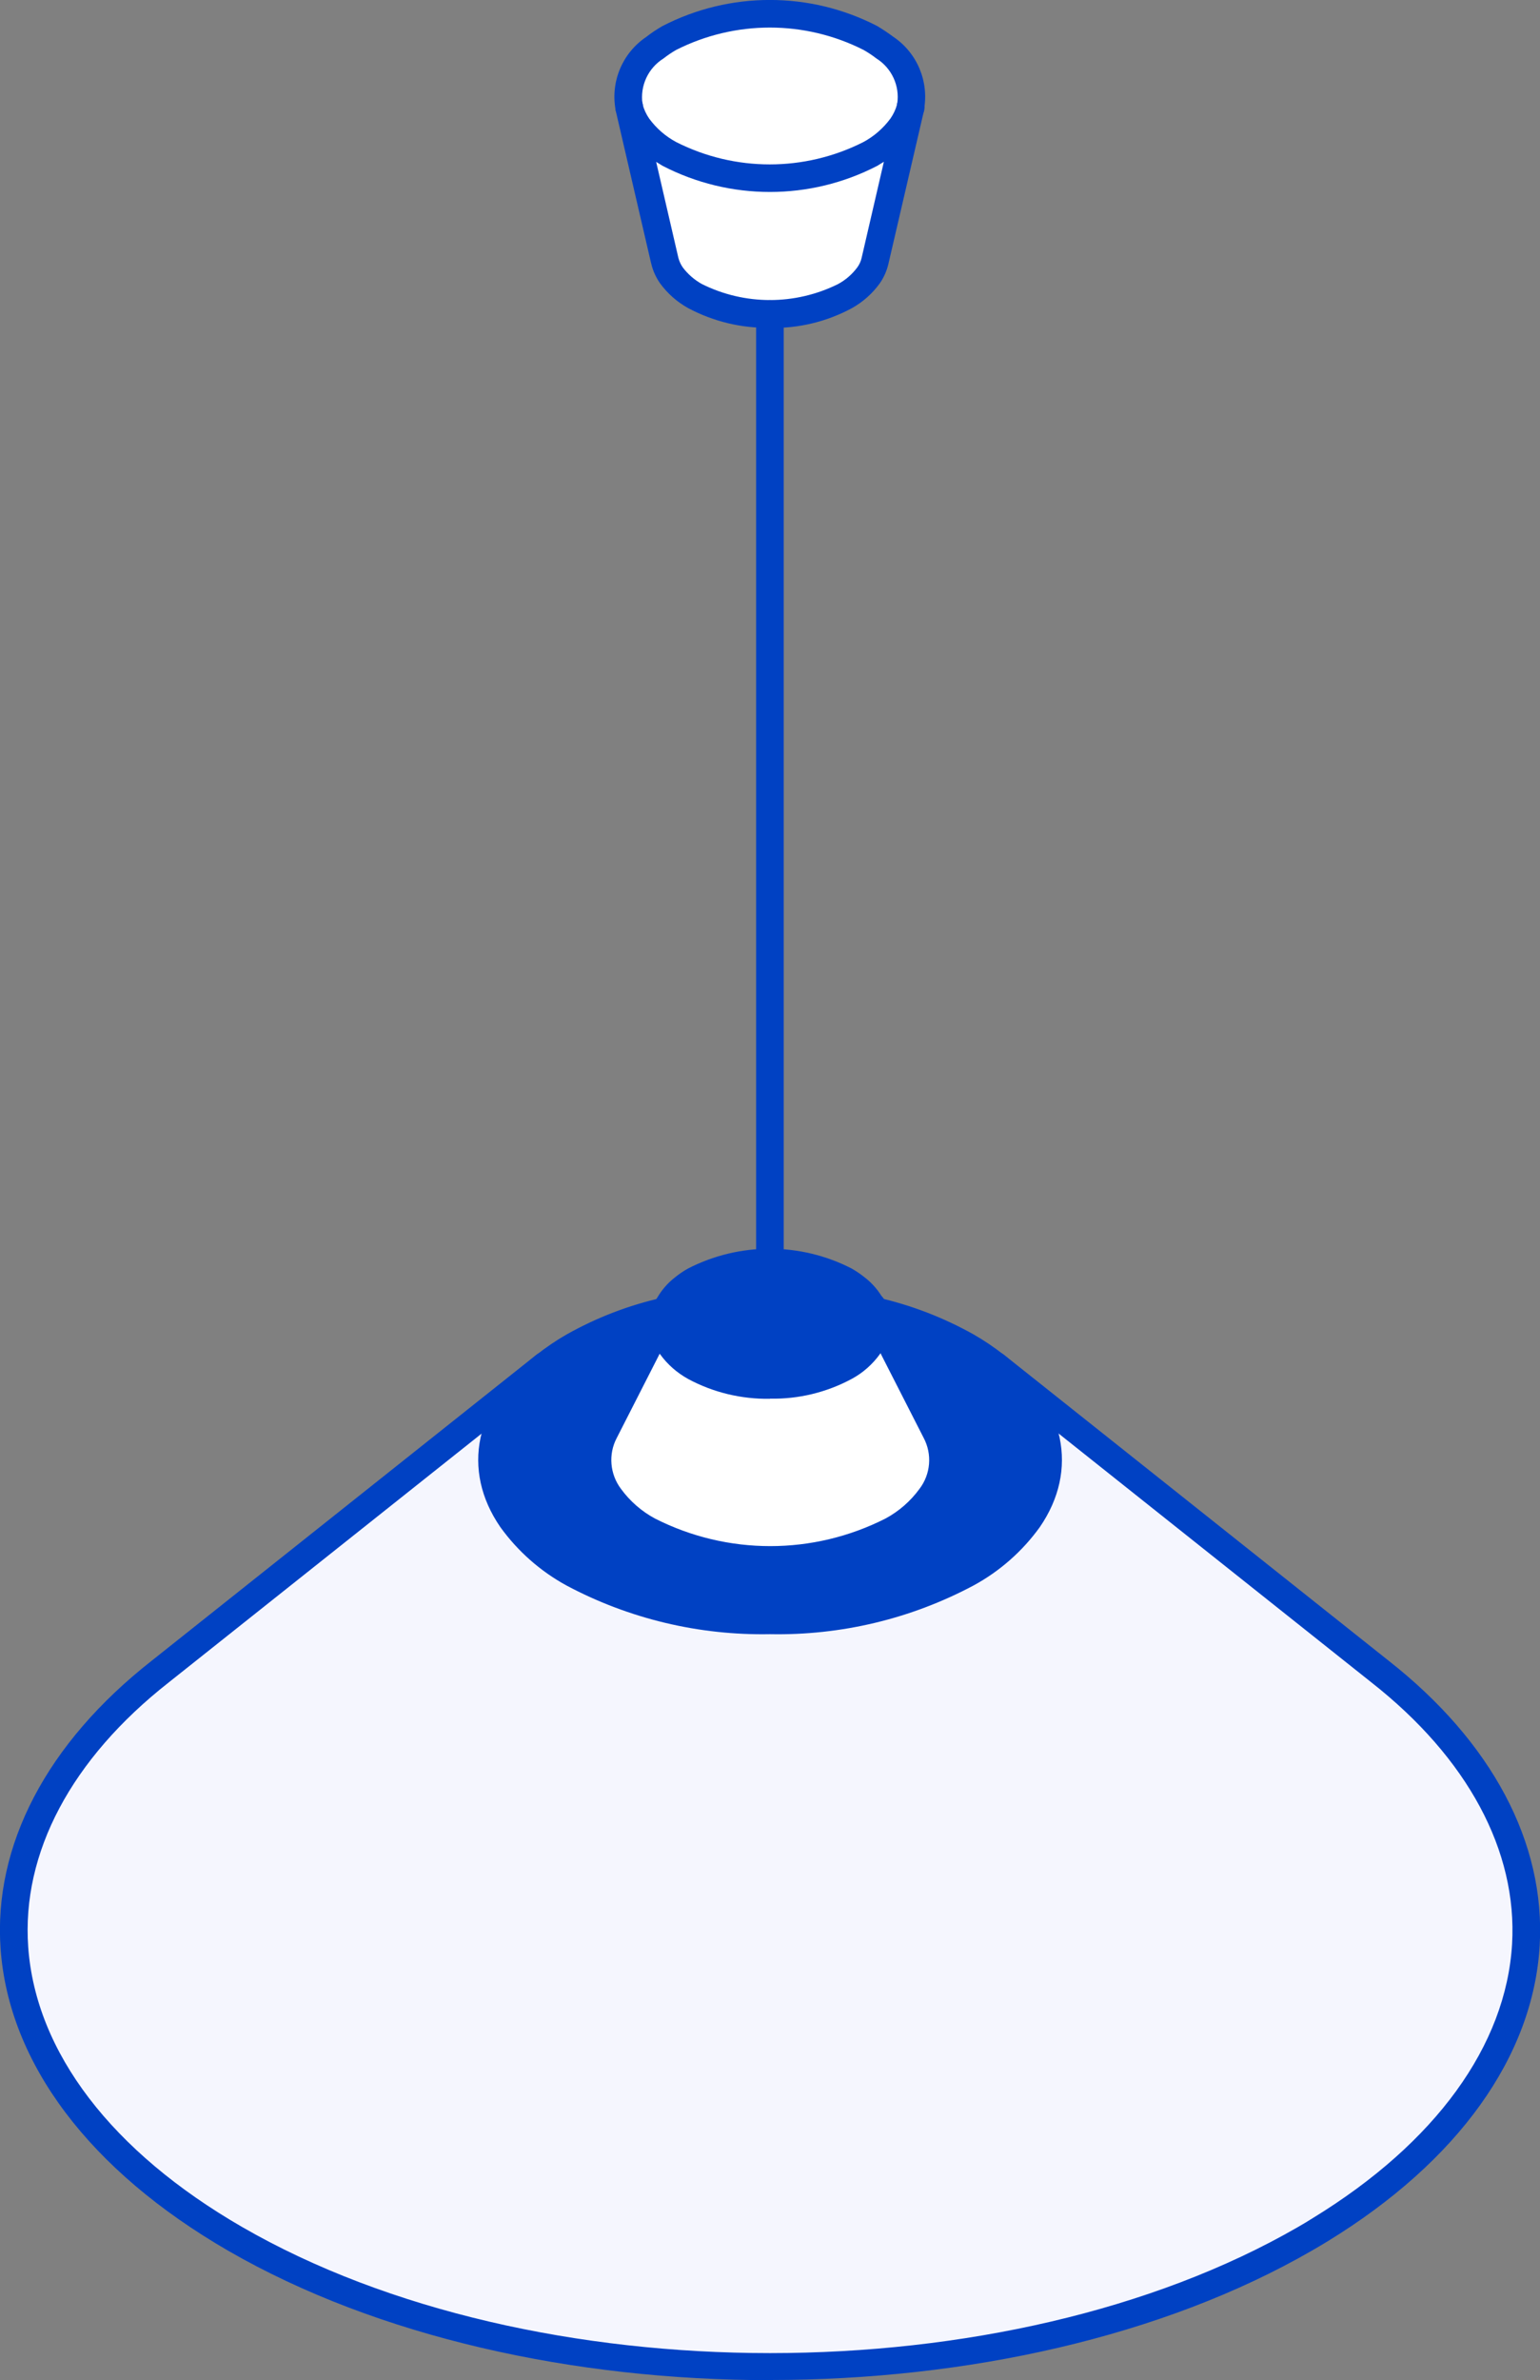 <?xml version="1.0" encoding="UTF-8"?>
<svg id="uuid-fe4e17a5-9d93-42ef-bbd9-48504e6e9bb6" data-name="レイヤー 2" xmlns="http://www.w3.org/2000/svg" viewBox="0 0 102.59 158.45">
  <rect x="0" y="0" width="102.59" height="158.45" fill="#808080" stroke="none"/>
  <defs>
    <style>
      .uuid-87b918e8-2760-408f-ba44-3e17157b411e {
        fill: #fff;
      }

      .uuid-fd7a04d6-69a9-4250-b859-29a9caba21c9 {
        fill: #f5f6fe;
      }

      .uuid-8daf5f58-e84f-435d-a651-445ac95ab3ba {
        fill: #0041c3;
      }
    </style>
  </defs>
  <g id="uuid-931ab23c-0201-4cd6-929a-560ca89492d9" data-name="レイヤー 1">
    <g>
      <path id="uuid-61533abd-5888-4f03-a9f9-ad4365c492fc" data-name="パス 183418" class="uuid-fd7a04d6-69a9-4250-b859-29a9caba21c9" d="M91.08,111.29c14.19,11.14,12.88,26.82-3.96,37.13-.34.21-.7.42-1.06.63-19.67,11.35-51.57,11.35-71.24,0-17.83-10.3-19.5-26.39-5.02-37.76l25.63-20.37c-3.78,3-4.52,6.88-2.22,10.23,1.09,1.5,2.49,2.73,4.12,3.62,7.23,4.17,18.97,4.18,26.2,0,1.63-.88,3.03-2.12,4.12-3.62,2.3-3.35,1.56-7.22-2.22-10.23l21.67,17.23,3.96,3.15Z"/>
      <path id="uuid-d1b51dae-8a38-49f5-80ab-2679a7a10e56" data-name="パス 183444" class="uuid-8daf5f58-e84f-435d-a651-445ac95ab3ba" d="M51.29,158.45c-13.07,0-26.13-2.87-36.08-8.61C5.97,144.5.59,137.36.04,129.74c-.49-6.89,3.08-13.7,10.05-19.17l25.63-20.37c.4-.32.97-.25,1.29.15.32.4.25.97-.15,1.29l-25.63,20.37c-6.48,5.09-9.8,11.34-9.35,17.61.5,7,5.56,13.62,14.26,18.64,9.69,5.59,22.43,8.39,35.16,8.39s25.47-2.8,35.16-8.39c.35-.2.7-.41,1.03-.62,8.14-4.99,12.84-11.46,13.24-18.23.36-6.2-2.97-12.38-9.36-17.4l-25.63-20.38c-.4-.32-.46-.89-.15-1.29.32-.4.89-.46,1.29-.15l25.63,20.37c6.88,5.4,10.45,12.13,10.06,18.95-.43,7.39-5.44,14.37-14.1,19.68-.35.21-.71.43-1.08.64-9.95,5.74-23.01,8.61-36.08,8.61"/>
      <g>
        <path id="uuid-97bfb3da-2a94-4b8d-8876-cf2ebdc2a468" data-name="パス 183419" class="uuid-8daf5f58-e84f-435d-a651-445ac95ab3ba" d="M66.3,90.91c3.77,3,4.51,6.88,2.22,10.23-1.09,1.5-2.5,2.73-4.12,3.62-7.23,4.18-18.96,4.17-26.2,0-1.62-.88-3.03-2.12-4.12-3.62-2.3-3.35-1.56-7.22,2.22-10.23.6-.47,1.24-.9,1.9-1.29,1.93-1.08,4.01-1.87,6.16-2.36l-4.1,8.04c-.73,1.39-.59,3.08.34,4.34.67.93,1.54,1.7,2.55,2.25,4.49,2.6,11.78,2.6,16.27,0,1.01-.55,1.89-1.32,2.56-2.25.94-1.26,1.07-2.95.34-4.34l-4.1-8.04c2.16.48,4.23,1.28,6.16,2.36.67.38,1.3.81,1.91,1.29"/>
        <path id="uuid-9a747145-2379-4085-83a7-d11341c754bf" data-name="パス 183420" class="uuid-87b918e8-2760-408f-ba44-3e17157b411e" d="M58.23,87.27l4.1,8.04c.73,1.39.6,3.08-.34,4.34-.67.93-1.55,1.7-2.56,2.25-4.49,2.6-11.78,2.6-16.27,0-1.01-.55-1.88-1.31-2.55-2.25-.94-1.26-1.07-2.94-.34-4.34l4.1-8.04s.02,0,.03,0c-.29.79-.17,1.68.34,2.36.42.57.95,1.04,1.57,1.38,3.14,1.59,6.85,1.59,9.98,0,.62-.34,1.16-.81,1.57-1.38.56-.75.65-1.76.24-2.6l.13.25Z"/>
        <path id="uuid-eb3cfa54-7076-48f9-ba21-5b92d3888e4f" data-name="パス 183421" class="uuid-87b918e8-2760-408f-ba44-3e17157b411e" d="M58.96,3.18c1.31.85,1.98,2.4,1.71,3.93v.05c-.12.44-.32.86-.58,1.24-.55.76-1.27,1.39-2.1,1.84-4.2,2.13-9.17,2.13-13.38,0-.83-.45-1.55-1.08-2.1-1.84-.26-.38-.45-.8-.57-1.24v-.05c-.28-1.54.4-3.08,1.7-3.93.31-.24.63-.46.97-.65,4.21-2.13,9.17-2.13,13.38,0,.34.2.67.41.98.65"/>
        <path id="uuid-0dd1f27c-2671-48bd-b144-dbfd454a4c2f" data-name="パス 183422" class="uuid-87b918e8-2760-408f-ba44-3e17157b411e" d="M60.66,7.17l-2.33,10.04-.04.16c-.08.34-.23.67-.43.96-.42.57-.95,1.04-1.57,1.38-3.14,1.59-6.84,1.59-9.98,0-.62-.34-1.16-.81-1.57-1.38-.2-.29-.35-.62-.43-.96l-.04-.16-2.33-10.04c.12.44.31.86.57,1.24.56.76,1.27,1.39,2.1,1.84,4.2,2.13,9.17,2.13,13.38,0,.83-.45,1.55-1.08,2.11-1.84.26-.38.45-.79.57-1.24"/>
        <path id="uuid-f91618a0-ae4a-47c8-ad55-ae24c1444e95" data-name="パス 183423" class="uuid-8daf5f58-e84f-435d-a651-445ac95ab3ba" d="M51.29,84.04c1.74-.03,3.46.38,4.99,1.2.25.14.5.31.73.49.44.33.8.75,1.06,1.23l.03.07c.42.84.32,1.85-.24,2.6-.42.57-.95,1.04-1.57,1.38-3.14,1.59-6.85,1.59-9.98,0-.62-.34-1.16-.81-1.57-1.38-.5-.68-.63-1.56-.34-2.36.03-.08.06-.16.1-.24l.03-.07c.26-.48.62-.9,1.06-1.23.23-.18.47-.35.73-.49,1.54-.82,3.25-1.23,4.99-1.2"/>
        <path id="uuid-38fb5fac-ef92-4d40-9dc5-74e3858cf3d8" data-name="パス 183424" class="uuid-87b918e8-2760-408f-ba44-3e17157b411e" d="M44.36,87.27l.13-.24c-.04.08-.07.16-.1.24-.01,0-.02,0-.03,0"/>
        <path id="uuid-21ad9e1c-5e11-4949-aa72-b3cb92d8d88c" data-name="パス 183445" class="uuid-8daf5f58-e84f-435d-a651-445ac95ab3ba" d="M51.3,108.79c-4.72.09-9.39-1.02-13.56-3.24-1.74-.95-3.25-2.28-4.41-3.89-2.62-3.81-1.7-8.2,2.4-11.46.64-.5,1.31-.96,2.01-1.36,2.01-1.13,4.17-1.96,6.42-2.46.02,0,.04,0,.07-.01.49-.12.99.18,1.11.67.12.49-.18.99-.67,1.11-.04.01-.08.02-.12.02-2.06.46-4.04,1.22-5.89,2.25-.62.36-1.22.76-1.79,1.21-3.33,2.64-4.08,6.01-2.03,8.99,1.01,1.38,2.31,2.53,3.82,3.34,6.98,4.03,18.32,4.03,25.28,0,1.51-.81,2.81-1.95,3.82-3.34,2.05-2.99,1.29-6.35-2.03-8.99-.57-.45-1.17-.85-1.79-1.21-1.85-1.03-3.83-1.79-5.9-2.25-.5-.1-.82-.58-.72-1.08.1-.5.58-.82,1.08-.72h.04c2.25.51,4.41,1.34,6.41,2.46.7.4,1.38.86,2.02,1.36,4.1,3.26,5.02,7.66,2.4,11.47-1.16,1.61-2.67,2.94-4.42,3.89-4.17,2.22-8.83,3.33-13.55,3.24"/>
        <path id="uuid-27b37675-649b-4c3d-8267-7477076799f2" data-name="パス 183446" class="uuid-8daf5f58-e84f-435d-a651-445ac95ab3ba" d="M58.07,87.87c-.34,0-.66-.19-.82-.5-.2-.37-.48-.68-.81-.94-.19-.15-.4-.29-.61-.41-2.85-1.43-6.22-1.43-9.07,0-.21.12-.42.26-.61.41-.34.25-.61.57-.82.94-.23.45-.78.63-1.23.4-.45-.23-.63-.78-.4-1.23,0,0,0,0,0,0,.32-.6.76-1.12,1.3-1.53.26-.21.54-.4.83-.56,3.42-1.76,7.48-1.76,10.91,0,.29.17.58.36.84.57.54.41.98.93,1.3,1.53.23.45.06,1-.39,1.24-.13.07-.27.1-.42.1"/>
        <path id="uuid-b733bfbe-8cfc-4daa-a000-7692809841d4" data-name="パス 183447" class="uuid-8daf5f58-e84f-435d-a651-445ac95ab3ba" d="M51.29,93.12c-1.9.03-3.78-.42-5.45-1.32-.74-.41-1.38-.97-1.87-1.65-.68-.92-.84-2.13-.44-3.2.04-.11.08-.21.13-.31.21-.46.76-.66,1.22-.44.46.21.66.76.44,1.22-.02.04-.04.08-.05.13-.2.52-.12,1.12.22,1.56.34.46.78.83,1.28,1.1,2.86,1.42,6.21,1.42,9.07,0,.5-.27.94-.65,1.28-1.1.37-.48.44-1.13.17-1.68-.22-.46-.03-1,.42-1.22.46-.22,1-.03,1.22.42.56,1.14.44,2.49-.31,3.51-.49.68-1.13,1.25-1.87,1.65-1.67.9-3.55,1.36-5.45,1.32"/>
        <path id="uuid-68f8ddd7-6347-4636-b064-d8f52e535579" data-name="パス 183448" class="uuid-8daf5f58-e84f-435d-a651-445ac95ab3ba" d="M60.67,8.03c-.51,0-.92-.41-.92-.92,0-.07,0-.14.02-.21.18-1.19-.37-2.37-1.39-3.01-.27-.21-.56-.4-.86-.57-3.92-1.98-8.55-1.98-12.47,0-.3.17-.59.37-.86.58-1.02.64-1.56,1.82-1.39,3.01.11.49-.19.99-.69,1.1-.49.11-.99-.19-1.1-.69h0c-.35-1.88.45-3.79,2.04-4.86.34-.27.71-.51,1.09-.73,4.48-2.31,9.81-2.31,14.29,0,.37.22.73.46,1.08.72,1.59,1.07,2.39,2.98,2.04,4.87-.1.41-.47.71-.89.71"/>
        <path id="uuid-01e2a066-32dd-4da9-8e13-7824c4fbc1c2" data-name="パス 183451" class="uuid-8daf5f58-e84f-435d-a651-445ac95ab3ba" d="M51.29,104.73c-2.99.06-5.96-.65-8.6-2.05-1.13-.61-2.11-1.48-2.85-2.53-1.13-1.53-1.29-3.58-.4-5.26l4.25-8.32c.21-.46.76-.66,1.22-.44.46.21.66.76.45,1.22h0l-.03.07s-.01.03-.02.04l-.13.24-4.09,8.02c-.58,1.09-.46,2.42.28,3.4.6.82,1.37,1.49,2.26,1.97,4.83,2.45,10.53,2.45,15.36,0,.89-.48,1.66-1.15,2.26-1.97.75-.98.86-2.31.28-3.4l-4.22-8.27s-.02-.03-.02-.04l-.03-.07c-.21-.46-.01-1,.45-1.22.46-.21,1-.01,1.22.44h0l.14.27,4.11,8.05c.89,1.69.73,3.74-.4,5.27-.75,1.05-1.73,1.91-2.86,2.52-2.64,1.41-5.6,2.11-8.59,2.05"/>
        <path id="uuid-f6409388-d494-4ac4-9c35-b970d1b0170f" data-name="パス 183452" class="uuid-8daf5f58-e84f-435d-a651-445ac95ab3ba" d="M51.29,88.18c-.51,0-.92-.41-.92-.92h0V20.9c0-.51.41-.92.92-.92s.92.41.92.92h0v66.36c0,.51-.41.92-.92.92h0"/>
        <path id="uuid-cc4e004b-d5a9-439d-905d-9744566065f4" data-name="パス 183453" class="uuid-8daf5f58-e84f-435d-a651-445ac95ab3ba" d="M60.66,8.08c-.51,0-.92-.41-.92-.92,0-.06,0-.12.02-.18v-.05c.11-.5.59-.82,1.09-.72.5.1.82.58.72,1.08v.05c-.1.43-.47.74-.91.74"/>
        <path id="uuid-2c486127-b401-4fd8-8b4e-3883012c00f5" data-name="パス 183454" class="uuid-8daf5f58-e84f-435d-a651-445ac95ab3ba" d="M51.29,21.82c-1.9.04-3.78-.42-5.45-1.31-.74-.41-1.37-.97-1.87-1.65-.27-.39-.47-.82-.58-1.28l-.04-.16-2.33-10.04c-.12-.49.18-.99.68-1.11.49-.12.99.18,1.11.68h0c.09.34.24.66.44.95.48.65,1.09,1.18,1.8,1.56,3.92,1.98,8.54,1.98,12.46,0,.71-.38,1.33-.92,1.81-1.57.2-.29.35-.61.44-.94.13-.49.64-.78,1.13-.64.47.13.75.6.66,1.07l-2.37,10.2c-.11.46-.3.89-.57,1.28-.49.68-1.13,1.25-1.87,1.66-1.67.9-3.55,1.35-5.45,1.31M43.71,10.77l1.48,6.39c.06.23.16.45.3.65.34.45.78.83,1.27,1.1,2.85,1.42,6.21,1.42,9.07,0,.5-.27.94-.65,1.28-1.11.14-.19.24-.41.29-.64l1.48-6.39c-.14.09-.29.18-.44.27-4.48,2.32-9.82,2.32-14.3,0-.15-.09-.3-.18-.44-.27"/>
      </g>
      <path id="uuid-5f3e7b4e-4766-43d3-b1cd-9cf55d6ed872" data-name="パス 183455" class="uuid-8daf5f58-e84f-435d-a651-445ac95ab3ba" d="M41.93,8.08c-.44,0-.81-.31-.9-.74v-.05c-.11-.5.21-.98.71-1.08.5-.1.98.22,1.08.72v.05c.11.5-.21.98-.7,1.08-.06.01-.12.02-.18.02"/>
    </g>
  </g>
</svg>